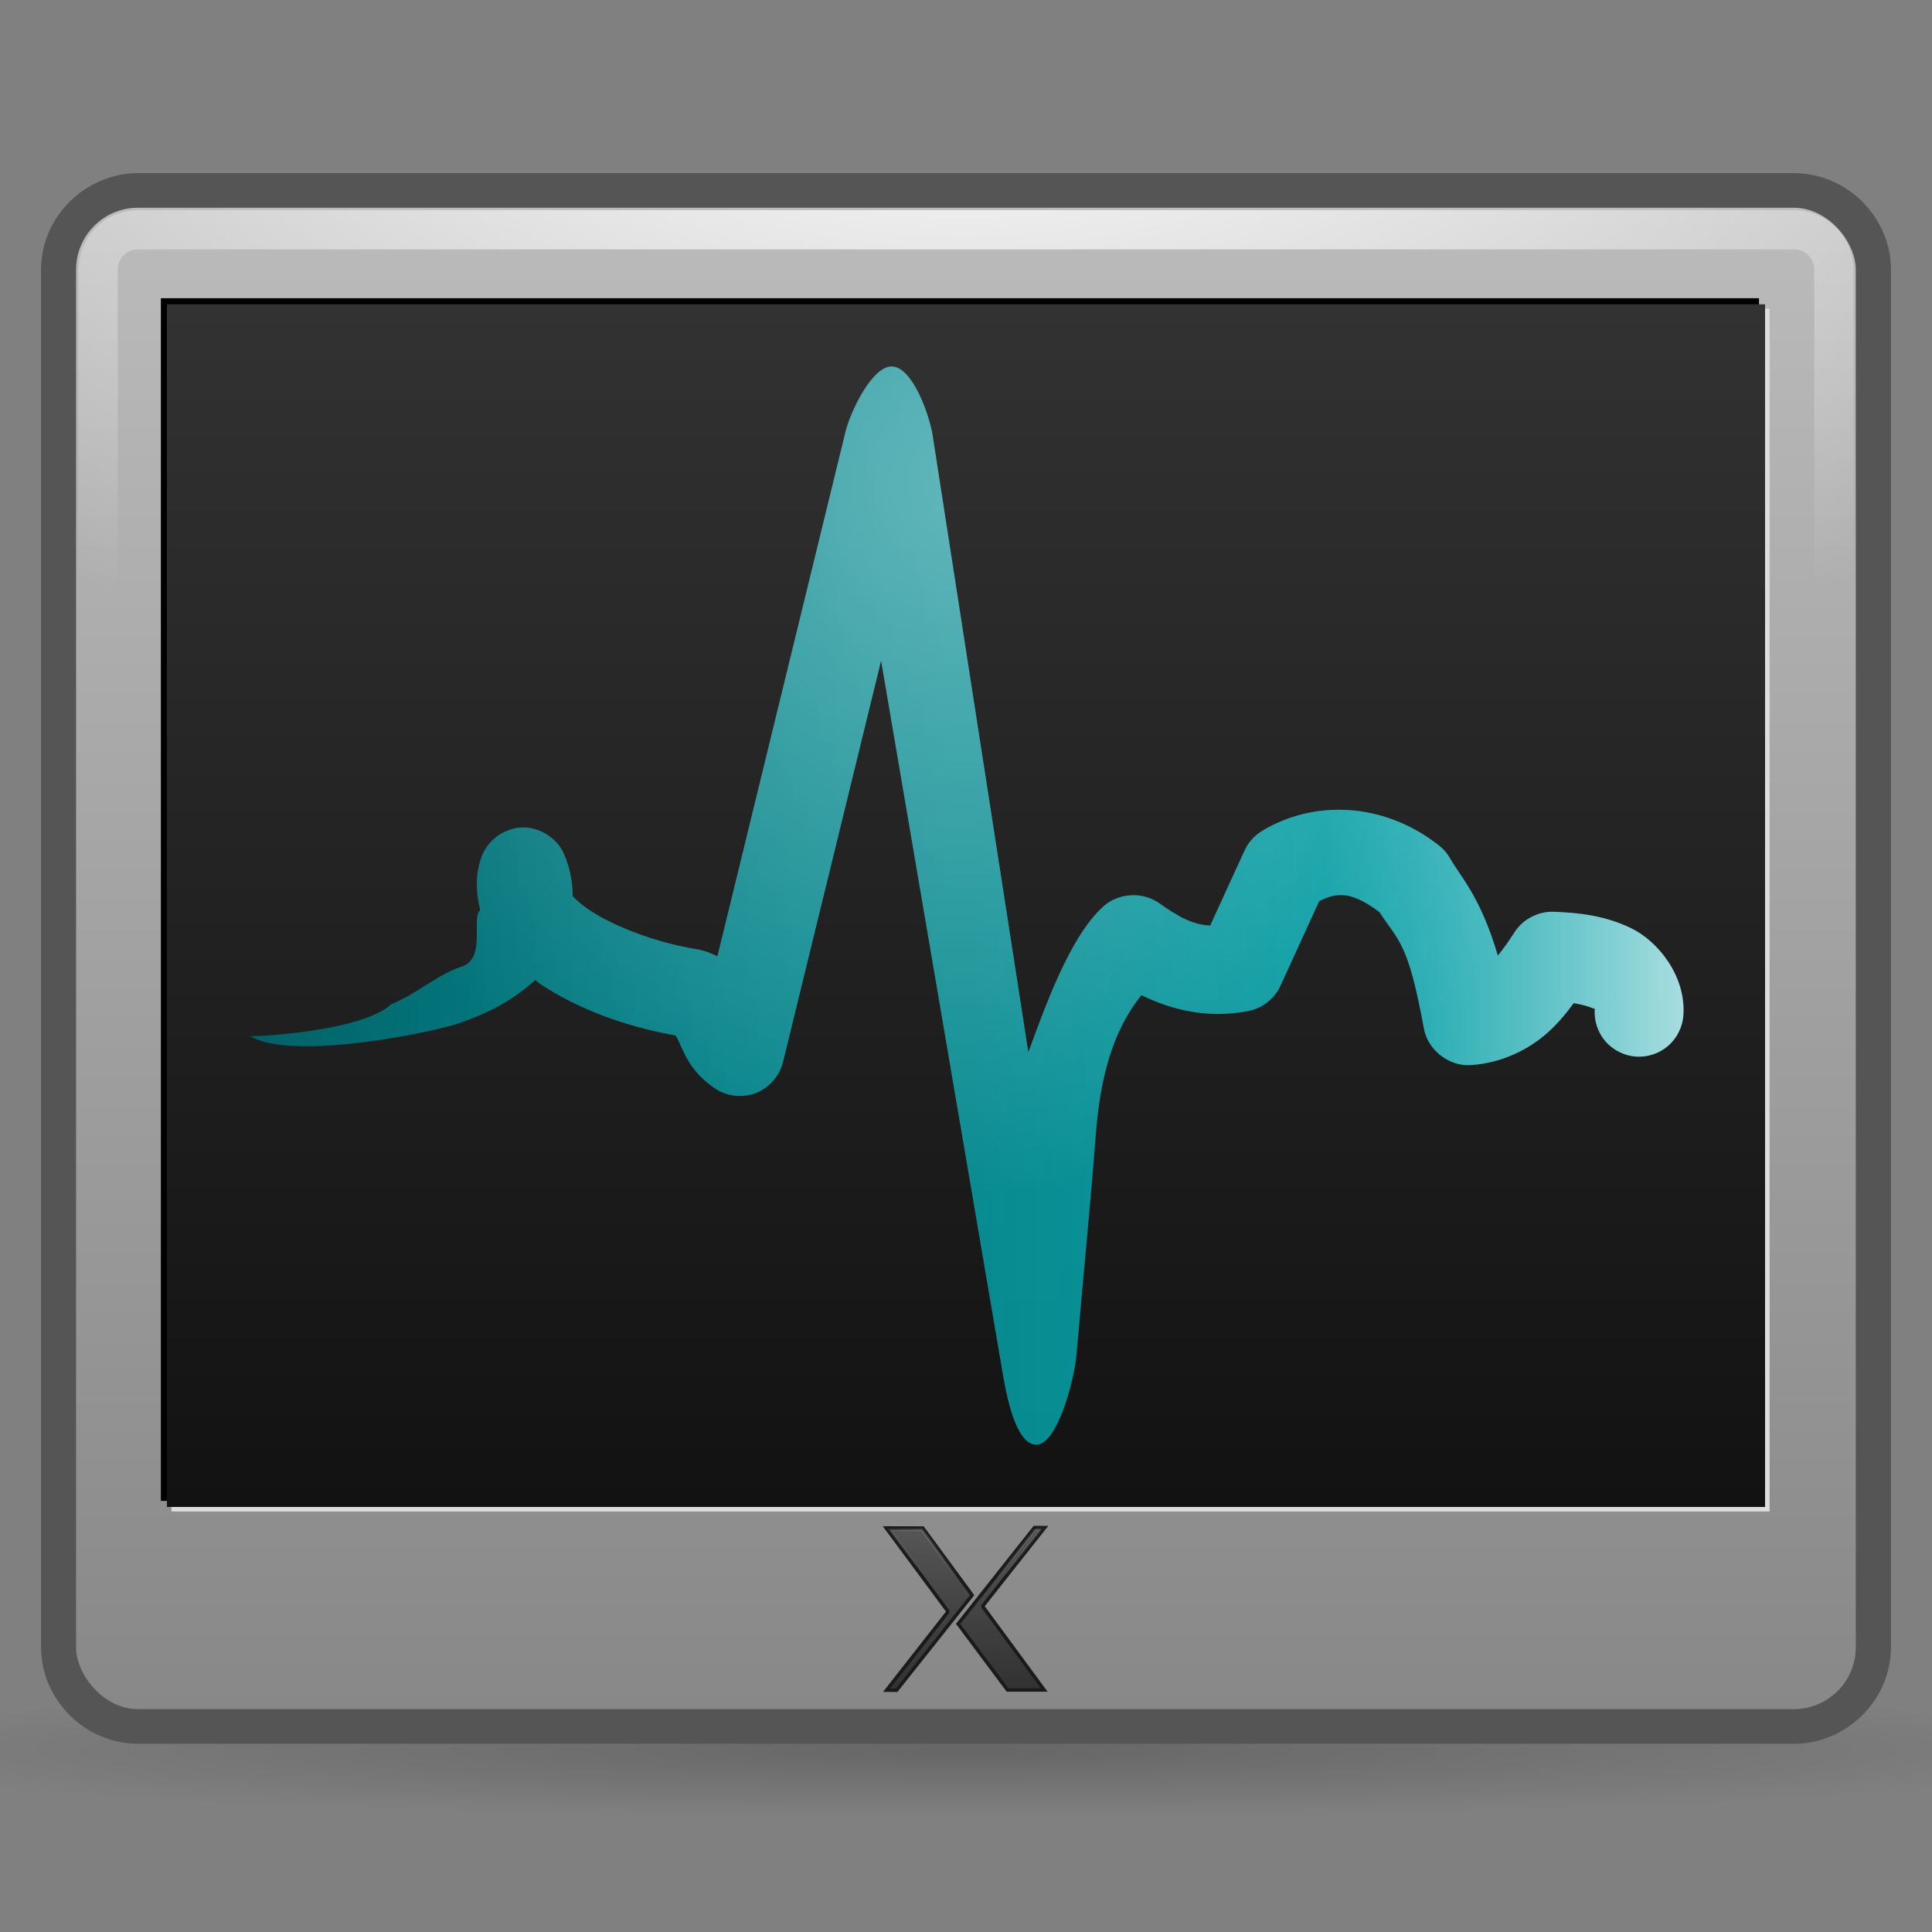 <?xml version="1.0" encoding="UTF-8" standalone="no"?>
<!--part of the matt icon theme by sixsixfive released under CC0 (https://creativecommons.org/publicdomain/zero/1.0/) on openclipart-->
<svg xmlns="http://www.w3.org/2000/svg" xmlns:xlink="http://www.w3.org/1999/xlink" viewBox="0 0 128 128">
 <rect x="0" y="0" width="128" height="128" fill="#808080" stroke="none"/>
 <defs id="0">
  <linearGradient id="B">
   <stop id="T" stop-color="#006066"/>
   <stop id="U" offset="0.5" stop-color="#00c4cc" stop-opacity="0.661"/>
   <stop id="V" offset="0.75" stop-color="#00c4cc" stop-opacity="0.767"/>
   <stop id="W" offset="1" stop-color="#a8dde0"/>
  </linearGradient>
  <linearGradient id="C">
   <stop id="X" stop-color="#323232"/>
   <stop id="Y" offset="1" stop-color="#121212"/>
  </linearGradient>
  <linearGradient id="D">
   <stop id="Z"/>
   <stop id="a" offset="1" stop-opacity="0"/>
  </linearGradient>
  <linearGradient id="E">
   <stop id="b" stop-color="#bbb"/>
   <stop id="c" offset="1" stop-color="#888"/>
  </linearGradient>
  <linearGradient id="F">
   <stop id="d" stop-color="#fff"/>
   <stop id="e" offset="1" stop-color="#fff" stop-opacity="0"/>
  </linearGradient>
  <linearGradient y1="20.16" x2="0" y2="99.84" id="G" xlink:href="#C" gradientUnits="userSpaceOnUse"/>
  <linearGradient y1="13.764" x2="0" y2="113.23" id="H" xlink:href="#E" gradientUnits="userSpaceOnUse"/>
  <radialGradient cx="62.27" cy="-11.583" r="58.8" id="I" xlink:href="#F" gradientUnits="userSpaceOnUse" gradientTransform="matrix(1.566,-0.006,0.003,0.843,-33.497,10.339)"/>
  <radialGradient cx="66.67" cy="121.15" r="63.69" id="J" xlink:href="#D" gradientUnits="userSpaceOnUse" gradientTransform="matrix(1,0,0,0.07,0,112.663)"/>
  <linearGradient id="K">
   <stop id="f" stop-color="#323232"/>
   <stop id="g" offset="1" stop-color="#555"/>
  </linearGradient>
  <linearGradient id="L">
   <stop id="h" stop-color="#eee" stop-opacity="0.308"/>
   <stop id="i" offset="1" stop-color="#eee" stop-opacity="0"/>
  </linearGradient>
  <linearGradient y1="114.03" x2="0" y2="9.531" id="M" xlink:href="#K" gradientUnits="userSpaceOnUse"/>
  <radialGradient cx="65.21" cy="-5.131" r="50.703" id="N" xlink:href="#L" gradientUnits="userSpaceOnUse" gradientTransform="matrix(1.348,0,0,1.05,-24.47,-3.103)"/>
  <linearGradient x1="25.769" x2="99.32" id="O" xlink:href="#B" gradientUnits="userSpaceOnUse" gradientTransform="matrix(1.293,0,0,1.293,-16.85,-24.642)"/>
  <radialGradient cx="63.999" cy="22.912" r="47.54" id="P" xlink:href="#F" gradientUnits="userSpaceOnUse" gradientTransform="matrix(1,-1.9214476e-8,1.901686e-8,0.99,-4.3571488e-7,9.458)"/>
 </defs>
 <path d="m 130.357,121.155 a 63.69,4.464 0 1 1 -127.381,0 63.69,4.464 0 1 1 127.381,0 z" transform="matrix(1.222,0,0,1,-17.452,-5.184)" id="1" opacity="0.2" fill="url(#J)"/>
 <path d="m 9.156,11.469 c -3.494,0 -6.438,2.889 -6.438,6.406 l 0,91.25 c 0,3.518 2.944,6.406 6.438,6.406 l 109.688,0 c 3.494,0 6.438,-2.889 6.438,-6.406 l 0,-91.25 c 0,-3.518 -2.944,-6.406 -6.438,-6.406 l -109.688,0 z" id="2" fill="#555"/>
 <rect width="117.91" height="99.47" x="5.04" y="13.764" id="3" fill="url(#H)" rx="4.1"/>
 <rect width="105.88" height="79.68" x="10.658" y="19.757" id="4"/>
 <rect width="105.88" height="79.68" x="11.358" y="20.457" id="5" fill="#ddd"/>
 <rect width="105.88" height="79.68" x="11.06" y="20.16" id="6" fill="url(#G)"/>
 <path d="M 9.156,15.219 C 7.681,15.219 6.5,16.4 6.5,17.875 l 0,91.25 c 0,1.475 1.168,2.625 2.656,2.625 l 109.688,0 c 1.489,0 2.656,-1.15 2.656,-2.625 l 0,-91.25 c 0,-1.475 -1.181,-2.656 -2.656,-2.656 l -109.688,0 z" id="7" fill="none" stroke="url(#I)" stroke-width="2.6"/>
 <g transform="matrix(0.101,0,0,0.101,57.55,100.356)" id="8">
  <path d="m 108.219,7.281 -50.938,64.281 33.281,44.531 26.844,0 -41.25,-56.062 L 116.469,9 l 1.438,-1.656 -5,-0.062 -4.688,0 z m -98.938,0.25 0,0.031 L 50.719,63.5 9.438,116.188 18.844,116.281 69.312,52.75 36.094,7.594 9.281,7.531 z" id="Q" fill="#1a1a1a"/>
  <path d="M 109.344,9.531 60.125,71.625 l 31.562,42.219 21.25,0 L 74.344,61.375 a 2.255,2.255 0 0 1 0.031,-2.75 l 38.781,-49.094 -0.25,0 -0.031,0 -3.531,0 z m -95.594,0.25 38.781,52.375 a 2.255,2.255 0 0 1 -0.031,2.75 l -38.438,49.062 3.719,0.062 48.688,-61.312 L 34.938,9.844 13.75,9.781 z" id="R" fill="url(#M)"/>
  <path d="M 109.344,9.531 60.125,71.625 l 31.562,42.219 21.25,0 L 74.344,61.375 a 2.255,2.255 0 0 1 0.031,-2.75 l 38.781,-49.094 -0.25,0 -0.031,0 -3.531,0 z m -95.594,0.25 38.781,52.375 a 2.255,2.255 0 0 1 -0.031,2.75 l -38.438,49.062 3.719,0.062 48.688,-61.312 L 34.938,9.844 13.75,9.781 z" id="S" fill="none" stroke="url(#N)" stroke-linecap="square" stroke-width="2"/>
 </g>
 <path d="m 59.069,24.28 c -1.307,6e-4 -2.737,3.027 -3.045,4.297 l -8.494,34.779 c -0.442,-0.225 -0.93,-0.402 -1.439,-0.483 -2.527,-0.402 -5.326,-1.447 -7.02,-2.567 -0.499,-0.33 -0.856,-0.649 -1.129,-0.929 -0.003,-0.944 -0.179,-1.905 -0.583,-2.813 -0.471,-1.055 -1.611,-1.774 -2.766,-1.743 -1.155,0.031 -2.255,0.809 -2.669,1.888 -0.446,1.168 -0.41,2.432 -0.109,3.569 -0.025,0.028 -0.018,0.032 -0.045,0.064 -0.519,0.599 0.423,3.177 -1.183,3.696 -1.606,0.519 -3.017,1.846 -4.656,2.485 -2.073,1.975 -10.358,2.232 -9.394,2.1 2.431,1.577 10.682,0.094 13.603,-0.742 1.945,-0.629 3.801,-1.541 5.317,-2.95 0.127,0.089 0.235,0.196 0.364,0.282 2.551,1.688 5.742,2.828 8.932,3.387 0.041,0.061 0.047,0.055 0.146,0.246 0.333,0.642 0.727,2.11 2.486,3.278 0.783,0.521 1.822,0.634 2.699,0.292 0.876,-0.341 1.566,-1.127 1.79,-2.04 l 6.501,-26.603 8.03,47.061 c 0.232,1.4 0.859,4.937 2.278,4.88 1.418,-0.058 2.509,-4.447 2.627,-5.861 0.462,-5.301 0.923,-9.92 1.277,-14.533 0.292,-3.81 1.056,-6.907 3.032,-9.387 1.963,0.954 4.356,1.587 7.102,1.047 0.914,-0.179 1.726,-0.819 2.112,-1.666 l 2.567,-5.608 c 1.261,-0.644 2.217,-0.595 3.988,0.719 1.26,1.942 1.892,1.933 2.95,7.73 0.254,1.4 1.648,2.496 3.068,2.413 2.073,-0.121 3.882,-1.034 5.135,-2.158 0.699,-0.627 1.24,-1.289 1.721,-1.948 0.53,0.094 0.978,0.207 1.229,0.328 0.087,0.042 0.131,0.034 0.173,0.036 -0.003,0.013 -0.009,0.009 -0.009,0.027 -0.056,0.769 0.204,1.556 0.709,2.139 0.504,0.583 1.245,0.955 2.014,1.011 0.769,0.056 1.556,-0.205 2.139,-0.709 0.583,-0.504 0.955,-1.245 1.011,-2.014 0.188,-2.596 -1.666,-4.92 -3.469,-5.79 -1.803,-0.871 -3.602,-1.027 -5.126,-1.083 -1.021,-0.04 -2.045,0.496 -2.595,1.357 -0.397,0.622 -0.758,1.118 -1.102,1.548 -1.159,-3.942 -2.461,-5.198 -3.159,-6.437 -0.191,-0.337 -0.45,-0.636 -0.756,-0.874 -3.761,-2.945 -8.402,-2.971 -11.727,-0.938 -0.495,0.303 -0.896,0.756 -1.138,1.284 l -2.276,4.971 c -1.214,-0.058 -2.122,-0.599 -3.414,-1.502 -1.069,-0.746 -2.643,-0.659 -3.624,0.2 -2.328,2.043 -4.031,7.084 -5.012,9.681 l -6.351,-40.918 c -0.23,-1.354 -1.336,-4.494 -2.709,-4.497 z" id="9" color="#000" stroke-width="20.2" fill="url(#O)"/>
 <path d="m 59.069,24.28 c -1.307,6e-4 -2.737,3.027 -3.045,4.297 l -8.494,34.779 c -0.442,-0.225 -0.93,-0.402 -1.439,-0.483 -2.527,-0.402 -5.326,-1.447 -7.02,-2.567 -0.499,-0.33 -0.856,-0.649 -1.129,-0.929 -0.003,-0.944 -0.179,-1.905 -0.583,-2.813 -0.471,-1.055 -1.611,-1.774 -2.766,-1.743 -1.155,0.031 -2.255,0.809 -2.669,1.888 -0.446,1.168 -0.41,2.432 -0.109,3.569 -0.025,0.028 -0.018,0.032 -0.045,0.064 -0.519,0.599 0.423,3.177 -1.183,3.696 -1.606,0.519 -3.017,1.846 -4.656,2.485 -2.073,1.975 -10.358,2.232 -9.394,2.1 2.431,1.577 10.682,0.094 13.603,-0.742 1.945,-0.629 3.801,-1.541 5.317,-2.95 0.127,0.089 0.235,0.196 0.364,0.282 2.551,1.688 5.742,2.828 8.932,3.387 0.041,0.061 0.047,0.055 0.146,0.246 0.333,0.642 0.727,2.11 2.486,3.278 0.783,0.521 1.822,0.634 2.699,0.292 0.876,-0.341 1.566,-1.127 1.79,-2.04 l 6.501,-26.603 8.03,47.061 c 0.232,1.4 0.859,4.937 2.278,4.88 1.418,-0.058 2.509,-4.447 2.627,-5.861 0.462,-5.301 0.923,-9.92 1.277,-14.533 0.292,-3.81 1.056,-6.907 3.032,-9.387 1.963,0.954 4.356,1.587 7.102,1.047 0.914,-0.179 1.726,-0.819 2.112,-1.666 l 2.567,-5.608 c 1.261,-0.644 2.217,-0.595 3.988,0.719 1.26,1.942 1.892,1.933 2.95,7.73 0.254,1.4 1.648,2.496 3.068,2.413 2.073,-0.121 3.882,-1.034 5.135,-2.158 0.699,-0.627 1.24,-1.289 1.721,-1.948 0.53,0.094 0.978,0.207 1.229,0.328 0.087,0.042 0.131,0.034 0.173,0.036 -0.003,0.013 -0.009,0.009 -0.009,0.027 -0.056,0.769 0.204,1.556 0.709,2.139 0.504,0.583 1.245,0.955 2.014,1.011 0.769,0.056 1.556,-0.205 2.139,-0.709 0.583,-0.504 0.955,-1.245 1.011,-2.014 0.188,-2.596 -1.666,-4.92 -3.469,-5.79 -1.803,-0.871 -3.602,-1.027 -5.126,-1.083 -1.021,-0.04 -2.045,0.496 -2.595,1.357 -0.397,0.622 -0.758,1.118 -1.102,1.548 -1.159,-3.942 -2.461,-5.198 -3.159,-6.437 -0.191,-0.337 -0.45,-0.636 -0.756,-0.874 -3.761,-2.945 -8.402,-2.971 -11.727,-0.938 -0.495,0.303 -0.896,0.756 -1.138,1.284 l -2.276,4.971 c -1.214,-0.058 -2.122,-0.599 -3.414,-1.502 -1.069,-0.746 -2.643,-0.659 -3.624,0.2 -2.328,2.043 -4.031,7.084 -5.012,9.681 l -6.351,-40.918 c -0.23,-1.354 -1.336,-4.494 -2.709,-4.497 z" id="A" opacity="0.344" color="#000" stroke-width="20.2" fill="url(#P)"/>
</svg>
